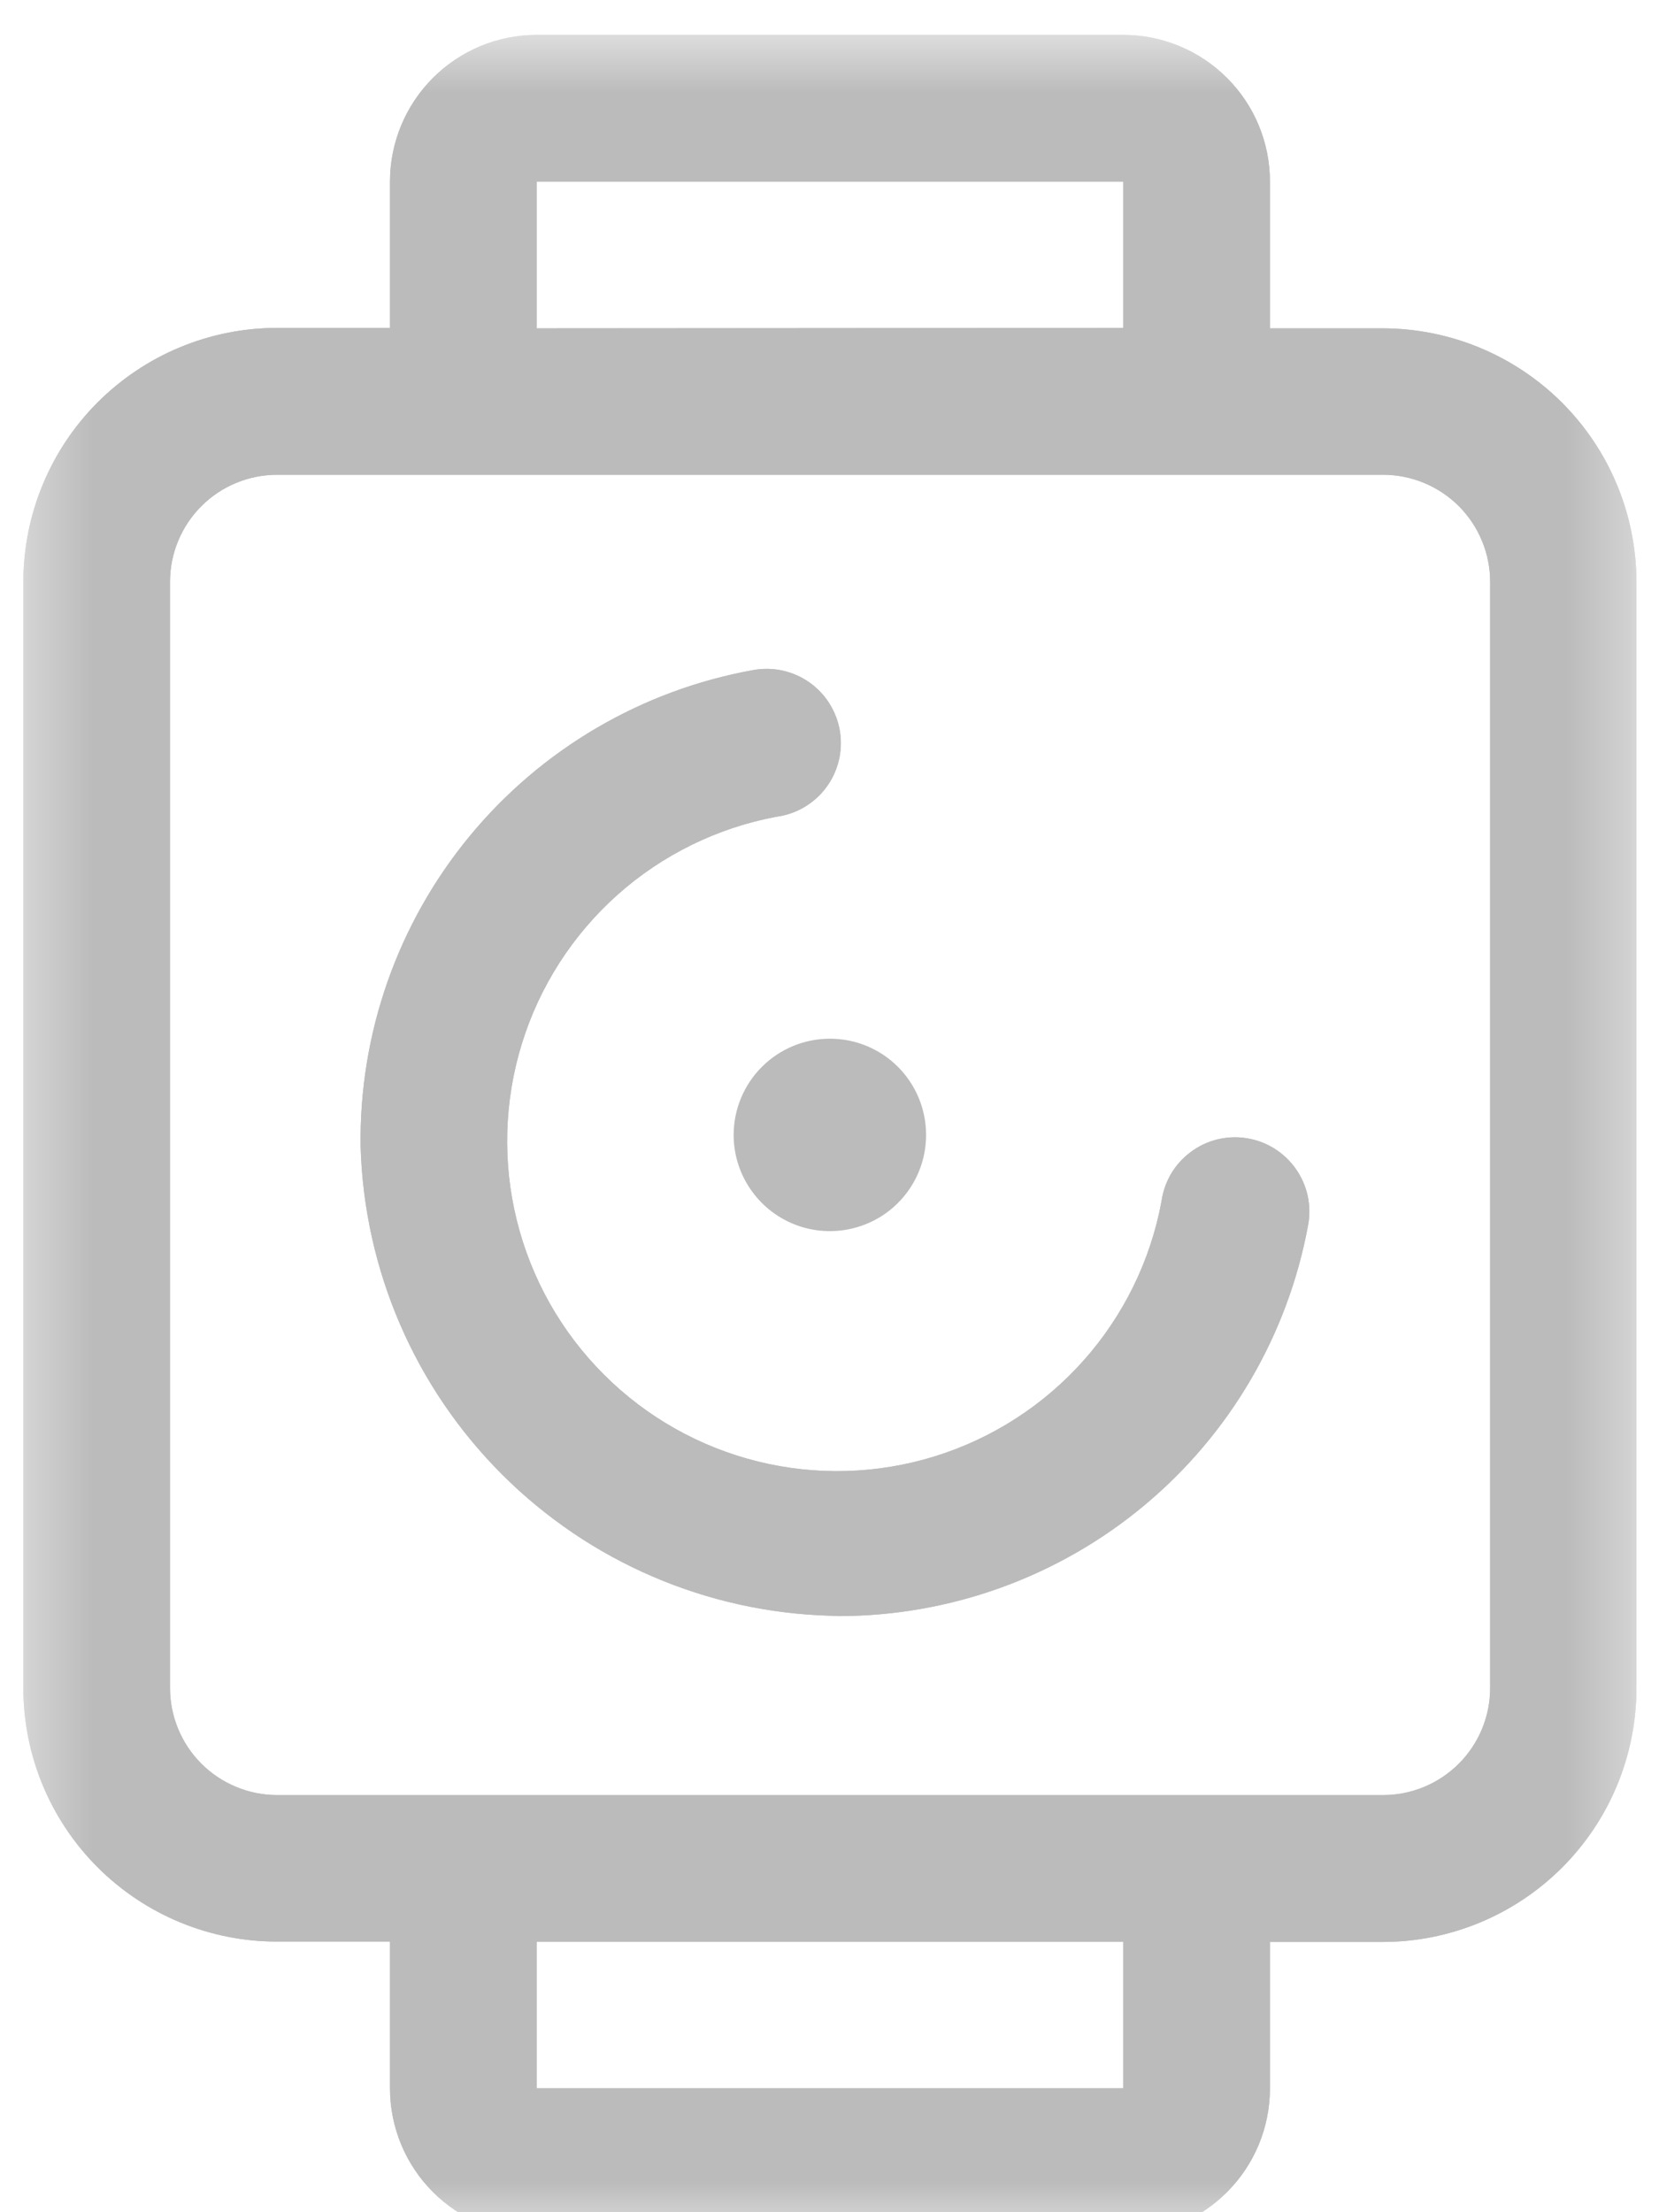 <svg width="27" height="36" viewBox="0 0 27 36" fill="none" xmlns="http://www.w3.org/2000/svg">
<g clip-path="url(#clip0_69_311)">
<mask id="mask0_69_311" style="mask-type:luminance" maskUnits="userSpaceOnUse" x="0" y="0" width="27" height="37">
<path d="M26.68 0.521H0.333V36.416H26.68V0.521Z" fill="white"/>
</mask>
<g mask="url(#mask0_69_311)">
<path d="M8.734 36.37C8.101 36.37 7.494 36.119 7.046 35.671C6.599 35.224 6.347 34.617 6.347 33.983V31.596H4.512C3.417 31.597 2.367 31.163 1.592 30.39C0.817 29.617 0.381 28.567 0.38 27.473V9.472C0.38 8.93 0.486 8.392 0.694 7.89C0.901 7.388 1.205 6.932 1.589 6.548C1.973 6.164 2.428 5.859 2.93 5.651C3.432 5.443 3.969 5.336 4.512 5.336H6.347V2.955C6.347 2.322 6.599 1.715 7.046 1.268C7.494 0.82 8.101 0.568 8.734 0.568H18.281C18.914 0.568 19.521 0.82 19.969 1.268C20.417 1.715 20.668 2.322 20.668 2.955V5.343H22.505C23.599 5.345 24.648 5.78 25.422 6.553C26.196 7.327 26.631 8.375 26.633 9.469V27.47C26.633 28.565 26.198 29.616 25.423 30.391C24.648 31.166 23.597 31.602 22.501 31.602H20.668V33.989C20.667 34.621 20.416 35.227 19.968 35.674C19.52 36.121 18.914 36.373 18.281 36.373L8.734 36.37ZM8.734 33.983H18.281V31.598H8.734V33.983ZM2.767 9.468V27.468C2.767 27.931 2.951 28.374 3.277 28.701C3.604 29.027 4.047 29.211 4.509 29.212H22.509C22.971 29.212 23.415 29.028 23.742 28.701C24.069 28.374 24.252 27.931 24.252 27.468V9.468C24.252 9.24 24.207 9.013 24.119 8.802C24.032 8.59 23.903 8.398 23.742 8.236C23.58 8.075 23.387 7.946 23.176 7.859C22.965 7.771 22.738 7.726 22.509 7.726H4.512C4.05 7.726 3.607 7.908 3.28 8.234C2.953 8.56 2.768 9.003 2.767 9.464M18.281 5.336V2.955H8.734V5.343L18.281 5.336ZM13.507 26.293C11.5 26.236 9.591 25.413 8.171 23.994C6.751 22.576 5.928 20.667 5.869 18.66C5.843 16.821 6.47 15.032 7.64 13.611C8.809 12.191 10.445 11.232 12.255 10.905C12.414 10.875 12.577 10.878 12.734 10.912C12.892 10.947 13.041 11.012 13.173 11.105C13.305 11.198 13.417 11.317 13.502 11.454C13.587 11.591 13.645 11.743 13.67 11.903C13.695 12.062 13.689 12.225 13.65 12.381C13.612 12.538 13.542 12.686 13.446 12.815C13.35 12.944 13.228 13.053 13.089 13.135C12.95 13.217 12.796 13.27 12.636 13.291C11.675 13.471 10.781 13.91 10.051 14.56C9.321 15.211 8.783 16.048 8.494 16.982C8.205 17.916 8.176 18.911 8.411 19.86C8.646 20.809 9.135 21.676 9.827 22.367C10.518 23.059 11.385 23.548 12.334 23.783C13.283 24.018 14.278 23.989 15.212 23.7C16.146 23.41 16.983 22.872 17.634 22.141C18.284 21.411 18.723 20.517 18.902 19.556C18.924 19.396 18.977 19.242 19.058 19.103C19.14 18.964 19.249 18.843 19.379 18.747C19.508 18.65 19.655 18.581 19.812 18.542C19.969 18.504 20.132 18.497 20.291 18.523C20.45 18.548 20.603 18.605 20.74 18.691C20.877 18.776 20.995 18.888 21.088 19.02C21.181 19.151 21.247 19.301 21.282 19.458C21.316 19.616 21.319 19.779 21.289 19.938C20.96 21.723 20.016 23.338 18.62 24.5C17.225 25.662 15.466 26.298 13.65 26.299L13.507 26.293Z" fill="#BBBBBB"/>
<path d="M8.734 36.37C8.101 36.37 7.494 36.119 7.046 35.671C6.599 35.224 6.347 34.617 6.347 33.983V31.596H4.512C3.417 31.597 2.367 31.163 1.592 30.39C0.817 29.617 0.381 28.567 0.38 27.473V9.472C0.38 8.93 0.486 8.392 0.694 7.89C0.901 7.388 1.205 6.932 1.589 6.548C1.973 6.164 2.428 5.859 2.93 5.651C3.432 5.443 3.969 5.336 4.512 5.336H6.347V2.955C6.347 2.322 6.599 1.715 7.046 1.268C7.494 0.82 8.101 0.568 8.734 0.568H18.281C18.914 0.568 19.521 0.82 19.969 1.268C20.417 1.715 20.668 2.322 20.668 2.955V5.343H22.505C23.599 5.345 24.648 5.78 25.422 6.553C26.196 7.327 26.631 8.375 26.633 9.469V27.47C26.633 28.565 26.198 29.616 25.423 30.391C24.648 31.166 23.597 31.602 22.501 31.602H20.668V33.989C20.667 34.621 20.416 35.227 19.968 35.674C19.52 36.121 18.914 36.373 18.281 36.373L8.734 36.37ZM8.734 33.983H18.281V31.598H8.734V33.983ZM2.767 9.468V27.468C2.767 27.931 2.951 28.374 3.277 28.701C3.604 29.027 4.047 29.211 4.509 29.212H22.509C22.971 29.212 23.415 29.028 23.742 28.701C24.069 28.374 24.252 27.931 24.252 27.468V9.468C24.252 9.24 24.207 9.013 24.119 8.802C24.032 8.59 23.903 8.398 23.742 8.236C23.58 8.075 23.387 7.946 23.176 7.859C22.965 7.771 22.738 7.726 22.509 7.726H4.512C4.05 7.726 3.607 7.908 3.28 8.234C2.953 8.56 2.768 9.003 2.767 9.464V9.468ZM18.281 5.336V2.955H8.734V5.343L18.281 5.336ZM13.507 26.293C11.5 26.236 9.591 25.413 8.171 23.994C6.751 22.576 5.928 20.667 5.869 18.66C5.843 16.821 6.47 15.032 7.64 13.611C8.809 12.191 10.445 11.232 12.255 10.905C12.414 10.875 12.577 10.878 12.734 10.912C12.892 10.947 13.041 11.012 13.173 11.105C13.305 11.198 13.417 11.317 13.502 11.454C13.587 11.591 13.645 11.743 13.67 11.903C13.695 12.062 13.689 12.225 13.65 12.381C13.612 12.538 13.542 12.686 13.446 12.815C13.35 12.944 13.228 13.053 13.089 13.135C12.95 13.217 12.796 13.27 12.636 13.291C11.675 13.471 10.781 13.91 10.051 14.56C9.321 15.211 8.783 16.048 8.494 16.982C8.205 17.916 8.176 18.911 8.411 19.86C8.646 20.809 9.135 21.676 9.827 22.367C10.518 23.059 11.385 23.548 12.334 23.783C13.283 24.018 14.278 23.989 15.212 23.7C16.146 23.41 16.983 22.872 17.634 22.141C18.284 21.411 18.723 20.517 18.902 19.556C18.924 19.396 18.977 19.242 19.058 19.103C19.14 18.964 19.249 18.843 19.379 18.747C19.508 18.65 19.655 18.581 19.812 18.542C19.969 18.504 20.132 18.497 20.291 18.523C20.45 18.548 20.603 18.605 20.74 18.691C20.877 18.776 20.995 18.888 21.088 19.02C21.181 19.151 21.247 19.301 21.282 19.458C21.316 19.616 21.319 19.779 21.289 19.938C20.96 21.723 20.016 23.338 18.62 24.5C17.225 25.662 15.466 26.298 13.65 26.299L13.507 26.293Z" fill="#BBBBBB"/>
<path d="M13.506 16.903C13.816 16.903 14.119 16.994 14.376 17.166C14.634 17.338 14.834 17.583 14.953 17.869C15.071 18.155 15.102 18.47 15.042 18.774C14.982 19.078 14.833 19.357 14.614 19.576C14.395 19.795 14.116 19.944 13.812 20.004C13.509 20.065 13.194 20.034 12.908 19.916C12.621 19.797 12.377 19.597 12.205 19.339C12.032 19.082 11.94 18.779 11.94 18.47C11.94 18.054 12.105 17.656 12.399 17.362C12.692 17.068 13.091 16.903 13.506 16.903Z" fill="#BBBBBB"/>
<path d="M13.506 19.715C14.195 19.715 14.754 19.157 14.754 18.468C14.754 17.778 14.195 17.22 13.506 17.22C12.817 17.22 12.258 17.778 12.258 18.468C12.258 19.157 12.817 19.715 13.506 19.715Z" fill="#BBBBBB"/>
</g>
</g>
<defs>
<clipPath id="clip0_69_311">
<rect width="26.347" height="35.895" fill="white" transform="translate(0.333 0.521)"/>
</clipPath>
</defs>
</svg>
